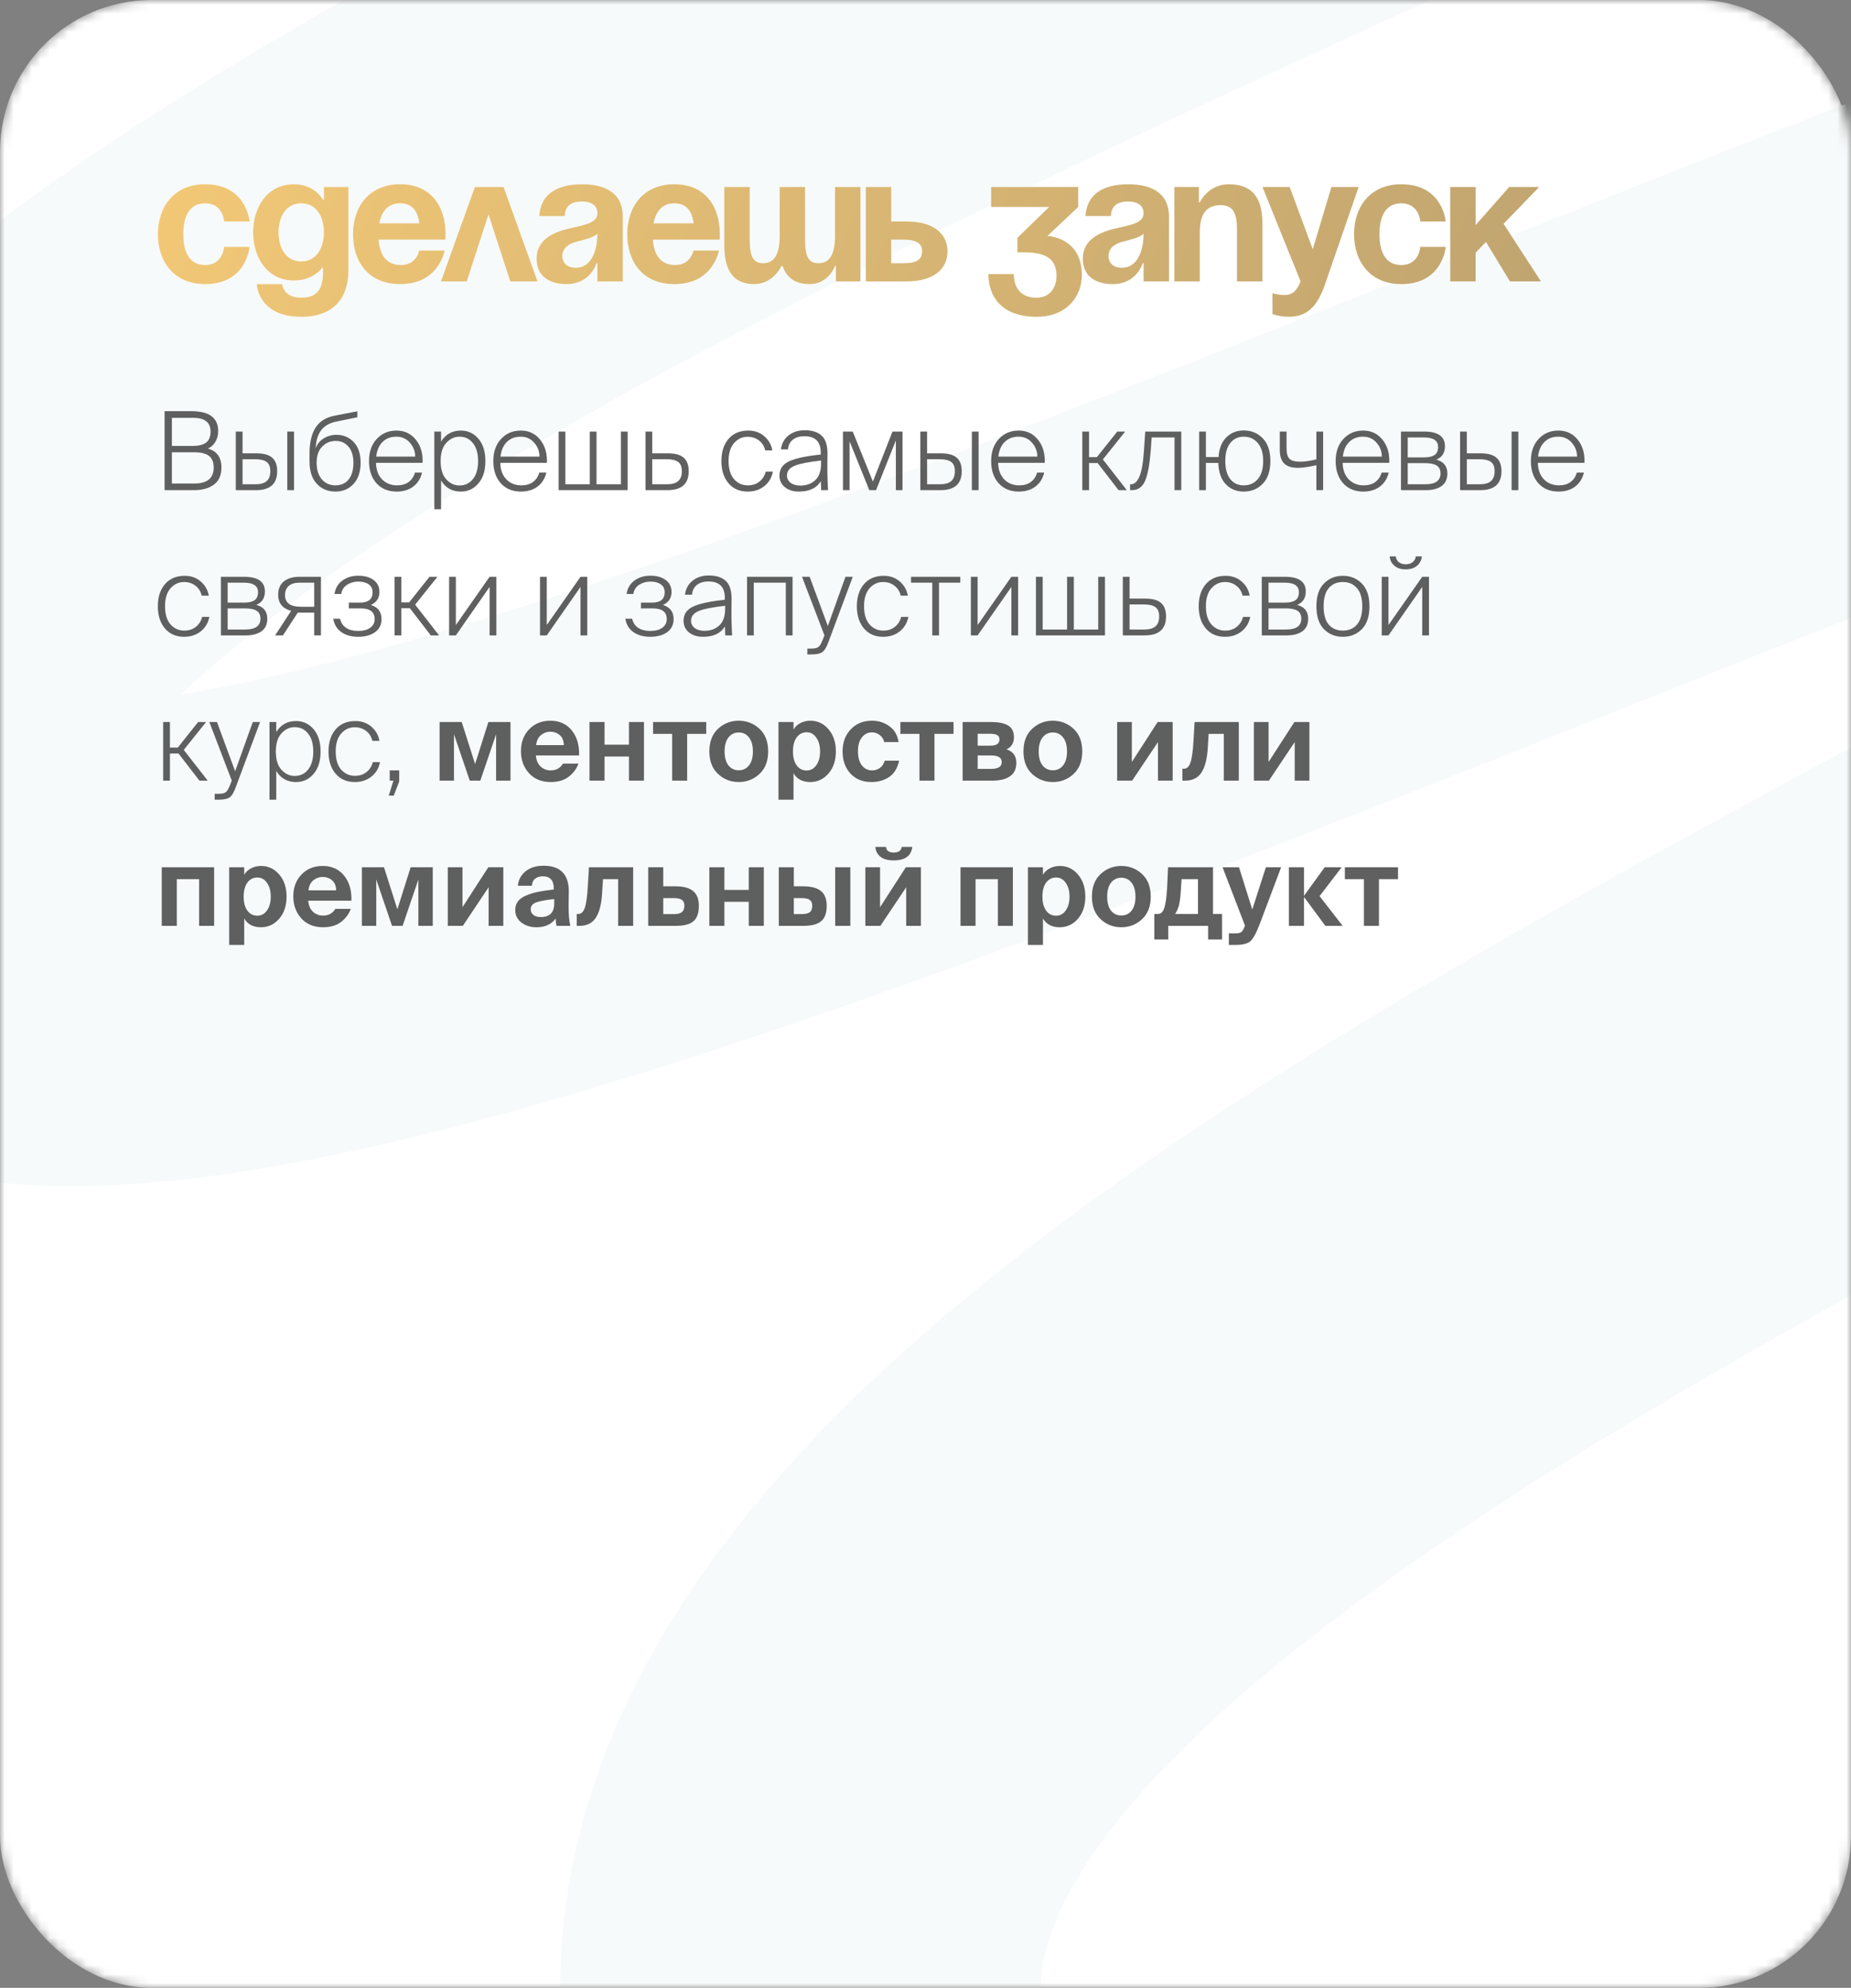 <?xml version="1.0" encoding="UTF-8"?> <svg xmlns="http://www.w3.org/2000/svg" width="204" height="219" viewBox="0 0 204 219" fill="none"><rect x="0" y="0" width="204" height="219" fill="#808080" stroke="none"/><mask id="mask0_60_5103" style="mask-type:alpha" maskUnits="userSpaceOnUse" x="0" y="0" width="204" height="219"><rect width="204" height="219" rx="16.727" fill="white"></rect></mask><g mask="url(#mask0_60_5103)"><rect width="204" height="219" rx="16.727" fill="white"></rect><path d="M-147.667 17.743C-147.667 17.743 114.182 -78.58 209.265 -75.741C315.071 -72.581 -29.724 21.776 -14.825 91.713C-1.047 156.389 353.682 -55.752 326.249 27.222C305.972 88.553 35.267 154.135 97.48 246.9C163.335 345.095 416.755 92.803 416.755 92.803" stroke="#F7FAFA" stroke-width="52.97" stroke-linecap="round" stroke-linejoin="round"></path></g><path d="M17.4 25.8C17.4 22.76 19.2 20.3 22.6 20.3C27.2 20.3 27.5 24.4 27.5 24.4H24.7C24.7 24.4 24.6 22.4 22.6 22.4C20.82 22.4 20.2 23.92 20.2 25.8C20.2 27.68 20.82 29.2 22.6 29.2C24.6 29.2 24.7 27.2 24.7 27.2H27.5C27.5 27.2 27.2 31.3 22.6 31.3C19.2 31.3 17.4 28.84 17.4 25.8ZM38.398 20.6V29.8C38.398 32.8 36.798 34.9 33.198 34.9C28.398 34.9 28.298 31.3 28.298 31.3H31.098C31.098 31.3 31.198 32.8 33.198 32.8C34.978 32.8 35.598 31.8 35.598 30V29.5H35.498C35.498 29.5 34.598 30.9 32.398 30.9C29.398 30.9 27.898 28.3 27.898 25.6C27.898 22.9 29.398 20.3 32.398 20.3C34.698 20.3 35.598 22 35.598 22H35.698V20.6H38.398ZM35.698 25.6C35.698 23.92 34.898 22.4 33.198 22.4C31.498 22.4 30.698 23.92 30.698 25.6C30.698 27.28 31.498 28.8 33.198 28.8C34.898 28.8 35.698 27.28 35.698 25.6ZM38.905 25.8C38.905 22.76 40.685 20.3 44.105 20.3C47.525 20.3 49.105 22.76 49.105 25.8C49.105 26.04 49.085 26.4 49.085 26.4H41.725C41.845 28 42.525 29.2 44.205 29.2C45.905 29.2 46.205 27.6 46.205 27.6H49.005C49.005 27.6 48.405 31.3 44.105 31.3C40.605 31.3 38.905 28.84 38.905 25.8ZM44.105 22.4C42.725 22.4 42.045 23.32 41.805 24.6H46.225C46.045 23.32 45.485 22.4 44.105 22.4ZM48.598 31L52.338 20.6H55.498L59.238 31H56.238L53.838 23.62L51.438 31H48.598ZM62.237 23.8H59.438C59.597 21.14 61.737 20.3 64.138 20.3C66.638 20.3 68.638 21.2 68.638 23.9V31H65.838V29H65.737C65.737 29 65.097 31.3 62.438 31.3C60.538 31.3 59.138 30.42 59.138 28.5C59.138 26.56 60.737 25.68 62.458 25.24C64.198 24.8 65.838 24.66 65.838 23.5C65.838 22.68 65.237 22.2 64.138 22.2C62.938 22.2 62.278 22.68 62.237 23.8ZM65.838 25.76C65.377 26.18 64.438 26.4 63.638 26.6C62.737 26.82 61.977 27.28 61.977 28.2C61.977 29 62.538 29.5 63.438 29.5C65.338 29.5 65.838 27.3 65.838 25.76ZM69.13 25.8C69.13 22.76 70.91 20.3 74.331 20.3C77.751 20.3 79.331 22.76 79.331 25.8C79.331 26.04 79.311 26.4 79.311 26.4H71.951C72.07 28 72.751 29.2 74.43 29.2C76.13 29.2 76.43 27.6 76.43 27.6H79.231C79.231 27.6 78.63 31.3 74.331 31.3C70.831 31.3 69.13 28.84 69.13 25.8ZM74.331 22.4C72.951 22.4 72.27 23.32 72.031 24.6H76.451C76.27 23.32 75.71 22.4 74.331 22.4ZM88.727 20.6V26.4C88.727 28.2 89.087 29 90.187 29C91.387 29 92.027 28.1 92.027 26V20.6H94.827V31H92.127V29.3H92.027C92.027 29.3 91.327 31.3 89.227 31.3C87.547 31.3 86.667 30.52 86.247 29.3H86.127C86.127 29.3 85.227 31.3 83.127 31.3C80.527 31.3 79.827 29.4 79.827 27V20.6H82.627V26.4C82.627 28.2 82.987 29 84.087 29C85.287 29 85.927 28.1 85.927 26V20.6H88.727ZM95.423 31V20.6H98.223V24.4H99.923C102.823 24.4 104.423 25.7 104.423 27.7C104.423 29.7 102.823 31 99.923 31H95.423ZM99.523 26.4H98.223V29H99.523C101.023 29 101.623 28.6 101.623 27.7C101.623 26.8 101.023 26.4 99.523 26.4ZM109.232 22.8V20.6H118.832V22.8L115.432 26C115.432 26 119.232 26.1 119.232 30.3C119.232 32.6 117.632 34.9 114.232 34.9C110.332 34.9 108.932 32.6 108.932 30.2H111.732C111.732 31.6 112.432 32.8 114.232 32.8C115.612 32.8 116.432 31.8 116.432 30.4C116.432 28.9 115.732 27.8 112.932 27.8H112.132V26.2L115.632 22.8H109.232ZM122.435 23.8H119.635C119.795 21.14 121.935 20.3 124.335 20.3C126.835 20.3 128.835 21.2 128.835 23.9V31H126.035V29H125.935C125.935 29 125.295 31.3 122.635 31.3C120.735 31.3 119.335 30.42 119.335 28.5C119.335 26.56 120.935 25.68 122.655 25.24C124.395 24.8 126.035 24.66 126.035 23.5C126.035 22.68 125.435 22.2 124.335 22.2C123.135 22.2 122.475 22.68 122.435 23.8ZM126.035 25.76C125.575 26.18 124.635 26.4 123.835 26.6C122.935 26.82 122.175 27.28 122.175 28.2C122.175 29 122.735 29.5 123.635 29.5C125.535 29.5 126.035 27.3 126.035 25.76ZM129.428 31V20.6H132.128V22.3H132.228C132.228 22.3 133.128 20.3 135.428 20.3C138.328 20.3 139.128 22.2 139.128 24.6V31H136.328V25.2C136.328 23.4 135.828 22.6 134.528 22.6C133.028 22.6 132.228 23.5 132.228 25.6V31H129.428ZM149.738 20.6L146.038 31.3C145.218 33.68 144.138 34.9 142.038 34.9C141.038 34.9 140.238 34.6 140.238 34.6V32.3C140.238 32.3 140.838 32.5 141.538 32.5C142.538 32.5 142.938 31.96 143.338 31L139.138 20.6H142.138L144.678 27.46L146.738 20.6H149.738ZM149.231 25.8C149.231 22.76 151.031 20.3 154.431 20.3C159.031 20.3 159.331 24.4 159.331 24.4H156.531C156.531 24.4 156.431 22.4 154.431 22.4C152.651 22.4 152.031 23.92 152.031 25.8C152.031 27.68 152.651 29.2 154.431 29.2C156.431 29.2 156.531 27.2 156.531 27.2H159.331C159.331 27.2 159.031 31.3 154.431 31.3C151.031 31.3 149.231 28.84 149.231 25.8ZM159.83 31V20.6H162.63V24.8L166.33 20.6H169.63L165.71 24.66L169.83 31H166.41L163.77 26.66L162.63 27.84V31H159.83Z" fill="white"></path><path d="M17.4 25.8C17.4 22.76 19.2 20.3 22.6 20.3C27.2 20.3 27.5 24.4 27.5 24.4H24.7C24.7 24.4 24.6 22.4 22.6 22.4C20.82 22.4 20.2 23.92 20.2 25.8C20.2 27.68 20.82 29.2 22.6 29.2C24.6 29.2 24.7 27.2 24.7 27.2H27.5C27.5 27.2 27.2 31.3 22.6 31.3C19.2 31.3 17.4 28.84 17.4 25.8ZM38.398 20.6V29.8C38.398 32.8 36.798 34.9 33.198 34.9C28.398 34.9 28.298 31.3 28.298 31.3H31.098C31.098 31.3 31.198 32.8 33.198 32.8C34.978 32.8 35.598 31.8 35.598 30V29.5H35.498C35.498 29.5 34.598 30.9 32.398 30.9C29.398 30.9 27.898 28.3 27.898 25.6C27.898 22.9 29.398 20.3 32.398 20.3C34.698 20.3 35.598 22 35.598 22H35.698V20.6H38.398ZM35.698 25.6C35.698 23.92 34.898 22.4 33.198 22.4C31.498 22.4 30.698 23.92 30.698 25.6C30.698 27.28 31.498 28.8 33.198 28.8C34.898 28.8 35.698 27.28 35.698 25.6ZM38.905 25.8C38.905 22.76 40.685 20.3 44.105 20.3C47.525 20.3 49.105 22.76 49.105 25.8C49.105 26.04 49.085 26.4 49.085 26.4H41.725C41.845 28 42.525 29.2 44.205 29.2C45.905 29.2 46.205 27.6 46.205 27.6H49.005C49.005 27.6 48.405 31.3 44.105 31.3C40.605 31.3 38.905 28.84 38.905 25.8ZM44.105 22.4C42.725 22.4 42.045 23.32 41.805 24.6H46.225C46.045 23.32 45.485 22.4 44.105 22.4ZM48.598 31L52.338 20.6H55.498L59.238 31H56.238L53.838 23.62L51.438 31H48.598ZM62.237 23.8H59.438C59.597 21.14 61.737 20.3 64.138 20.3C66.638 20.3 68.638 21.2 68.638 23.9V31H65.838V29H65.737C65.737 29 65.097 31.3 62.438 31.3C60.538 31.3 59.138 30.42 59.138 28.5C59.138 26.56 60.737 25.68 62.458 25.24C64.198 24.8 65.838 24.66 65.838 23.5C65.838 22.68 65.237 22.2 64.138 22.2C62.938 22.2 62.278 22.68 62.237 23.8ZM65.838 25.76C65.377 26.18 64.438 26.4 63.638 26.6C62.737 26.82 61.977 27.28 61.977 28.2C61.977 29 62.538 29.5 63.438 29.5C65.338 29.5 65.838 27.3 65.838 25.76ZM69.13 25.8C69.13 22.76 70.91 20.3 74.331 20.3C77.751 20.3 79.331 22.76 79.331 25.8C79.331 26.04 79.311 26.4 79.311 26.4H71.951C72.07 28 72.751 29.2 74.43 29.2C76.13 29.2 76.43 27.6 76.43 27.6H79.231C79.231 27.6 78.63 31.3 74.331 31.3C70.831 31.3 69.13 28.84 69.13 25.8ZM74.331 22.4C72.951 22.4 72.27 23.32 72.031 24.6H76.451C76.27 23.32 75.71 22.4 74.331 22.4ZM88.727 20.6V26.4C88.727 28.2 89.087 29 90.187 29C91.387 29 92.027 28.1 92.027 26V20.6H94.827V31H92.127V29.3H92.027C92.027 29.3 91.327 31.3 89.227 31.3C87.547 31.3 86.667 30.52 86.247 29.3H86.127C86.127 29.3 85.227 31.3 83.127 31.3C80.527 31.3 79.827 29.4 79.827 27V20.6H82.627V26.4C82.627 28.2 82.987 29 84.087 29C85.287 29 85.927 28.1 85.927 26V20.6H88.727ZM95.423 31V20.6H98.223V24.4H99.923C102.823 24.4 104.423 25.7 104.423 27.7C104.423 29.7 102.823 31 99.923 31H95.423ZM99.523 26.4H98.223V29H99.523C101.023 29 101.623 28.6 101.623 27.7C101.623 26.8 101.023 26.4 99.523 26.4ZM109.232 22.8V20.6H118.832V22.8L115.432 26C115.432 26 119.232 26.1 119.232 30.3C119.232 32.6 117.632 34.9 114.232 34.9C110.332 34.9 108.932 32.6 108.932 30.2H111.732C111.732 31.6 112.432 32.8 114.232 32.8C115.612 32.8 116.432 31.8 116.432 30.4C116.432 28.9 115.732 27.8 112.932 27.8H112.132V26.2L115.632 22.8H109.232ZM122.435 23.8H119.635C119.795 21.14 121.935 20.3 124.335 20.3C126.835 20.3 128.835 21.2 128.835 23.9V31H126.035V29H125.935C125.935 29 125.295 31.3 122.635 31.3C120.735 31.3 119.335 30.42 119.335 28.5C119.335 26.56 120.935 25.68 122.655 25.24C124.395 24.8 126.035 24.66 126.035 23.5C126.035 22.68 125.435 22.2 124.335 22.2C123.135 22.2 122.475 22.68 122.435 23.8ZM126.035 25.76C125.575 26.18 124.635 26.4 123.835 26.6C122.935 26.82 122.175 27.28 122.175 28.2C122.175 29 122.735 29.5 123.635 29.5C125.535 29.5 126.035 27.3 126.035 25.76ZM129.428 31V20.6H132.128V22.3H132.228C132.228 22.3 133.128 20.3 135.428 20.3C138.328 20.3 139.128 22.2 139.128 24.6V31H136.328V25.2C136.328 23.4 135.828 22.6 134.528 22.6C133.028 22.6 132.228 23.5 132.228 25.6V31H129.428ZM149.738 20.6L146.038 31.3C145.218 33.68 144.138 34.9 142.038 34.9C141.038 34.9 140.238 34.6 140.238 34.6V32.3C140.238 32.3 140.838 32.5 141.538 32.5C142.538 32.5 142.938 31.96 143.338 31L139.138 20.6H142.138L144.678 27.46L146.738 20.6H149.738ZM149.231 25.8C149.231 22.76 151.031 20.3 154.431 20.3C159.031 20.3 159.331 24.4 159.331 24.4H156.531C156.531 24.4 156.431 22.4 154.431 22.4C152.651 22.4 152.031 23.92 152.031 25.8C152.031 27.68 152.651 29.2 154.431 29.2C156.431 29.2 156.531 27.2 156.531 27.2H159.331C159.331 27.2 159.031 31.3 154.431 31.3C151.031 31.3 149.231 28.84 149.231 25.8ZM159.83 31V20.6H162.63V24.8L166.33 20.6H169.63L165.71 24.66L169.83 31H166.41L163.77 26.66L162.63 27.84V31H159.83Z" fill="url(#paint0_linear_60_5103)"></path><path opacity="0.7" d="M18.14 54V45.3H21.104C23.064 45.3 24.044 46.032 24.044 47.496C24.044 47.944 23.94 48.34 23.732 48.684C23.532 49.02 23.26 49.264 22.916 49.416C23.908 49.704 24.404 50.396 24.404 51.492C24.404 52.348 24.128 52.98 23.576 53.388C23.024 53.796 22.292 54 21.38 54H18.14ZM18.944 49.824V53.268H21.428C22.844 53.268 23.552 52.68 23.552 51.504C23.552 50.912 23.376 50.484 23.024 50.22C22.672 49.956 22.116 49.824 21.356 49.824H18.944ZM18.944 46.032V49.128H21.26C21.892 49.128 22.372 49.008 22.7 48.768C23.036 48.528 23.204 48.12 23.204 47.544C23.204 46.536 22.568 46.032 21.296 46.032H18.944ZM28.208 54H25.988V47.544H26.732V49.944H28.256C29.048 49.944 29.628 50.104 29.996 50.424C30.364 50.744 30.548 51.24 30.548 51.912C30.548 53.304 29.768 54 28.208 54ZM26.732 50.592V53.352H28.16C28.712 53.352 29.12 53.236 29.384 53.004C29.656 52.772 29.792 52.408 29.792 51.912C29.792 51.424 29.656 51.084 29.384 50.892C29.12 50.692 28.692 50.592 28.1 50.592H26.732ZM32.408 54H31.664V47.544H32.408V54ZM36.983 54.156C36.135 54.156 35.443 53.868 34.907 53.292C34.379 52.716 34.114 51.896 34.114 50.832V49.908C34.123 48.724 34.346 47.788 34.786 47.1C35.234 46.412 35.938 45.976 36.898 45.792L39.383 45.312V45.972L37.078 46.44C36.35 46.584 35.794 46.896 35.41 47.376C35.035 47.856 34.827 48.532 34.786 49.404C34.955 48.924 35.251 48.556 35.675 48.3C36.099 48.036 36.571 47.904 37.09 47.904C37.85 47.904 38.483 48.172 38.986 48.708C39.49 49.236 39.742 49.992 39.742 50.976C39.742 51.976 39.483 52.756 38.962 53.316C38.443 53.876 37.782 54.156 36.983 54.156ZM36.983 53.472C37.59 53.472 38.071 53.256 38.422 52.824C38.775 52.384 38.95 51.776 38.95 51C38.95 50.224 38.77 49.628 38.41 49.212C38.05 48.788 37.583 48.576 37.007 48.576C36.414 48.576 35.914 48.784 35.507 49.2C35.099 49.608 34.895 50.204 34.895 50.988C34.895 51.748 35.083 52.352 35.459 52.8C35.843 53.248 36.35 53.472 36.983 53.472ZM43.717 54.156C42.781 54.156 42.037 53.848 41.485 53.232C40.941 52.616 40.669 51.804 40.669 50.796C40.669 49.78 40.953 48.968 41.521 48.36C42.089 47.744 42.813 47.436 43.693 47.436C44.589 47.436 45.305 47.776 45.841 48.456C46.377 49.128 46.621 49.972 46.573 50.988H41.437C41.453 51.756 41.677 52.364 42.109 52.812C42.541 53.252 43.093 53.472 43.765 53.472C44.269 53.472 44.689 53.352 45.025 53.112C45.369 52.864 45.605 52.516 45.733 52.068H46.513C46.353 52.732 46.025 53.248 45.529 53.616C45.041 53.976 44.437 54.156 43.717 54.156ZM45.181 48.78C44.797 48.332 44.297 48.108 43.681 48.108C43.065 48.108 42.561 48.3 42.169 48.684C41.777 49.06 41.541 49.6 41.461 50.304H45.757C45.757 49.728 45.565 49.22 45.181 48.78ZM49.187 48.792C48.771 49.24 48.563 49.908 48.563 50.796C48.563 51.684 48.771 52.356 49.187 52.812C49.603 53.26 50.087 53.484 50.639 53.484C51.255 53.484 51.751 53.248 52.127 52.776C52.503 52.296 52.691 51.636 52.691 50.796C52.691 49.956 52.503 49.3 52.127 48.828C51.751 48.348 51.255 48.108 50.639 48.108C50.087 48.108 49.603 48.336 49.187 48.792ZM52.727 48.336C53.239 48.936 53.495 49.756 53.495 50.796C53.495 51.836 53.239 52.656 52.727 53.256C52.215 53.856 51.571 54.156 50.795 54.156C49.827 54.156 49.099 53.748 48.611 52.932V56.1H47.867V47.544H48.611V48.648C49.107 47.84 49.835 47.436 50.795 47.436C51.571 47.436 52.215 47.736 52.727 48.336ZM57.417 54.156C56.481 54.156 55.737 53.848 55.185 53.232C54.641 52.616 54.369 51.804 54.369 50.796C54.369 49.78 54.653 48.968 55.221 48.36C55.789 47.744 56.513 47.436 57.393 47.436C58.289 47.436 59.005 47.776 59.541 48.456C60.077 49.128 60.321 49.972 60.273 50.988H55.137C55.153 51.756 55.377 52.364 55.809 52.812C56.241 53.252 56.793 53.472 57.465 53.472C57.969 53.472 58.389 53.352 58.725 53.112C59.069 52.864 59.305 52.516 59.433 52.068H60.213C60.053 52.732 59.725 53.248 59.229 53.616C58.741 53.976 58.137 54.156 57.417 54.156ZM58.881 48.78C58.497 48.332 57.997 48.108 57.381 48.108C56.765 48.108 56.261 48.3 55.869 48.684C55.477 49.06 55.241 49.6 55.161 50.304H59.457C59.457 49.728 59.265 49.22 58.881 48.78ZM69.174 54H61.566V47.544H62.31V53.352H64.998V47.544H65.742V53.352H68.43V47.544H69.174V54ZM73.552 54H71.14V47.544H71.884V49.944H73.612C74.404 49.944 74.984 50.104 75.352 50.424C75.72 50.744 75.904 51.24 75.904 51.912C75.904 53.304 75.12 54 73.552 54ZM71.884 50.592V53.352H73.516C74.068 53.352 74.476 53.236 74.74 53.004C75.012 52.772 75.148 52.408 75.148 51.912C75.148 51.432 75.012 51.092 74.74 50.892C74.476 50.692 74.056 50.592 73.48 50.592H71.884ZM82.469 47.436C83.173 47.436 83.765 47.648 84.245 48.072C84.725 48.496 85.017 49.012 85.121 49.62H84.341C84.221 49.14 83.985 48.772 83.633 48.516C83.289 48.252 82.877 48.12 82.397 48.12C81.805 48.12 81.305 48.352 80.897 48.816C80.497 49.28 80.297 49.936 80.297 50.784C80.297 51.656 80.497 52.324 80.897 52.788C81.305 53.244 81.809 53.472 82.409 53.472C82.937 53.472 83.373 53.328 83.717 53.04C84.061 52.752 84.285 52.392 84.389 51.96H85.181C85.053 52.624 84.737 53.156 84.233 53.556C83.729 53.956 83.121 54.156 82.409 54.156C81.513 54.156 80.805 53.848 80.285 53.232C79.765 52.616 79.505 51.804 79.505 50.796C79.505 49.78 79.765 48.968 80.285 48.36C80.813 47.744 81.541 47.436 82.469 47.436ZM86.733 52.38C86.733 52.716 86.869 52.988 87.141 53.196C87.413 53.396 87.769 53.496 88.209 53.496C88.873 53.496 89.417 53.3 89.841 52.908C90.273 52.516 90.489 51.896 90.489 51.048V50.736C89.121 50.888 88.153 51.08 87.585 51.312C87.017 51.544 86.733 51.9 86.733 52.38ZM90.501 54L90.465 53.016C90.001 53.776 89.193 54.156 88.041 54.156C87.425 54.156 86.913 53.996 86.505 53.676C86.105 53.348 85.905 52.92 85.905 52.392C85.905 51.68 86.253 51.16 86.949 50.832C87.653 50.496 88.821 50.244 90.453 50.076V49.848C90.453 48.656 89.853 48.06 88.653 48.06C88.109 48.06 87.677 48.192 87.357 48.456C87.045 48.72 86.873 49.072 86.841 49.512H86.061C86.149 48.864 86.429 48.352 86.901 47.976C87.381 47.592 87.981 47.4 88.701 47.4C89.501 47.4 90.117 47.596 90.549 47.988C90.981 48.38 91.197 49.032 91.197 49.944C91.197 50.28 91.193 50.664 91.185 51.096C91.185 51.52 91.185 51.8 91.185 51.936C91.185 52.368 91.209 53.056 91.257 54H90.501ZM93.634 54H92.902V47.544H93.982L96.202 53.052L98.362 47.544H99.466V54H98.734V48.528L96.55 54H95.806L93.634 48.624V54ZM103.653 54H101.433V47.544H102.177V49.944H103.701C104.493 49.944 105.073 50.104 105.441 50.424C105.809 50.744 105.993 51.24 105.993 51.912C105.993 53.304 105.213 54 103.653 54ZM102.177 50.592V53.352H103.605C104.157 53.352 104.565 53.236 104.829 53.004C105.101 52.772 105.237 52.408 105.237 51.912C105.237 51.424 105.101 51.084 104.829 50.892C104.565 50.692 104.137 50.592 103.545 50.592H102.177ZM107.853 54H107.109V47.544H107.853V54ZM112.284 54.156C111.348 54.156 110.604 53.848 110.052 53.232C109.508 52.616 109.236 51.804 109.236 50.796C109.236 49.78 109.52 48.968 110.088 48.36C110.656 47.744 111.38 47.436 112.26 47.436C113.156 47.436 113.872 47.776 114.408 48.456C114.944 49.128 115.188 49.972 115.14 50.988H110.004C110.02 51.756 110.244 52.364 110.676 52.812C111.108 53.252 111.66 53.472 112.332 53.472C112.836 53.472 113.256 53.352 113.592 53.112C113.936 52.864 114.172 52.516 114.3 52.068H115.08C114.92 52.732 114.592 53.248 114.096 53.616C113.608 53.976 113.004 54.156 112.284 54.156ZM113.748 48.78C113.364 48.332 112.864 48.108 112.248 48.108C111.632 48.108 111.128 48.3 110.736 48.684C110.344 49.06 110.108 49.6 110.028 50.304H114.324C114.324 49.728 114.132 49.22 113.748 48.78ZM120.025 54H119.281V47.544H120.025V50.364H120.889L123.133 47.544H124.009L121.549 50.616L124.189 54H123.277L120.973 51.012H120.025V54ZM124.729 54H124.549V53.352H124.645C125.029 53.352 125.341 53.064 125.581 52.488C125.829 51.912 125.997 50.92 126.085 49.512L126.217 47.544H130.189V54H129.445V48.192H126.925L126.829 49.56C126.709 51.144 126.501 52.28 126.205 52.968C125.909 53.656 125.417 54 124.729 54ZM137.068 54.156C136.276 54.156 135.62 53.888 135.1 53.352C134.58 52.808 134.304 52.024 134.272 51H132.904V54H132.16V47.544H132.904V50.352H134.296C134.36 49.408 134.648 48.684 135.16 48.18C135.672 47.676 136.308 47.424 137.068 47.424C137.916 47.424 138.616 47.712 139.168 48.288C139.728 48.864 140.008 49.696 140.008 50.784C140.008 51.88 139.728 52.716 139.168 53.292C138.616 53.868 137.916 54.156 137.068 54.156ZM137.068 53.472C137.716 53.472 138.236 53.24 138.628 52.776C139.02 52.312 139.216 51.648 139.216 50.784C139.216 49.92 139.016 49.26 138.616 48.804C138.224 48.34 137.708 48.108 137.068 48.108C136.452 48.108 135.96 48.34 135.592 48.804C135.224 49.26 135.04 49.92 135.04 50.784C135.04 51.656 135.224 52.324 135.592 52.788C135.96 53.244 136.452 53.472 137.068 53.472ZM145.823 54H145.079V51.252C144.223 51.444 143.543 51.54 143.039 51.54C142.375 51.54 141.875 51.384 141.539 51.072C141.211 50.752 141.047 50.248 141.047 49.56V47.544H141.791V49.368C141.791 49.944 141.903 50.34 142.127 50.556C142.351 50.764 142.735 50.868 143.279 50.868C143.783 50.868 144.383 50.78 145.079 50.604V47.544H145.823V54ZM150.253 54.156C149.317 54.156 148.573 53.848 148.021 53.232C147.477 52.616 147.205 51.804 147.205 50.796C147.205 49.78 147.489 48.968 148.057 48.36C148.625 47.744 149.349 47.436 150.229 47.436C151.125 47.436 151.841 47.776 152.377 48.456C152.913 49.128 153.157 49.972 153.109 50.988H147.973C147.989 51.756 148.213 52.364 148.645 52.812C149.077 53.252 149.629 53.472 150.301 53.472C150.805 53.472 151.225 53.352 151.561 53.112C151.905 52.864 152.141 52.516 152.269 52.068H153.049C152.889 52.732 152.561 53.248 152.065 53.616C151.577 53.976 150.973 54.156 150.253 54.156ZM151.717 48.78C151.333 48.332 150.833 48.108 150.217 48.108C149.601 48.108 149.097 48.3 148.705 48.684C148.313 49.06 148.077 49.6 147.997 50.304H152.293C152.293 49.728 152.101 49.22 151.717 48.78ZM157.174 54H154.402V47.544H156.958C158.486 47.544 159.25 48.084 159.25 49.164C159.25 49.884 158.934 50.376 158.302 50.64C159.11 50.856 159.514 51.364 159.514 52.164C159.514 52.788 159.298 53.252 158.866 53.556C158.434 53.852 157.87 54 157.174 54ZM155.146 51.024V53.352H157.09C158.202 53.352 158.758 52.956 158.758 52.164C158.758 51.756 158.618 51.464 158.338 51.288C158.066 51.112 157.634 51.024 157.042 51.024H155.146ZM155.146 48.192V50.388H156.994C157.482 50.388 157.854 50.3 158.11 50.124C158.366 49.948 158.494 49.652 158.494 49.236C158.494 48.54 157.974 48.192 156.934 48.192H155.146ZM163.138 54H160.918V47.544H161.662V49.944H163.186C163.978 49.944 164.558 50.104 164.926 50.424C165.294 50.744 165.478 51.24 165.478 51.912C165.478 53.304 164.698 54 163.138 54ZM161.662 50.592V53.352H163.09C163.642 53.352 164.05 53.236 164.314 53.004C164.586 52.772 164.722 52.408 164.722 51.912C164.722 51.424 164.586 51.084 164.314 50.892C164.05 50.692 163.622 50.592 163.03 50.592H161.662ZM167.338 54H166.594V47.544H167.338V54ZM171.768 54.156C170.832 54.156 170.088 53.848 169.536 53.232C168.992 52.616 168.72 51.804 168.72 50.796C168.72 49.78 169.004 48.968 169.572 48.36C170.14 47.744 170.864 47.436 171.744 47.436C172.64 47.436 173.356 47.776 173.892 48.456C174.428 49.128 174.672 49.972 174.624 50.988H169.488C169.504 51.756 169.728 52.364 170.16 52.812C170.592 53.252 171.144 53.472 171.816 53.472C172.32 53.472 172.74 53.352 173.076 53.112C173.42 52.864 173.656 52.516 173.784 52.068H174.564C174.404 52.732 174.076 53.248 173.58 53.616C173.092 53.976 172.488 54.156 171.768 54.156ZM173.232 48.78C172.848 48.332 172.348 48.108 171.732 48.108C171.116 48.108 170.612 48.3 170.22 48.684C169.828 49.06 169.592 49.6 169.512 50.304H173.808C173.808 49.728 173.616 49.22 173.232 48.78ZM20.36 63.436C21.064 63.436 21.656 63.648 22.136 64.072C22.616 64.496 22.908 65.012 23.012 65.62H22.232C22.112 65.14 21.876 64.772 21.524 64.516C21.18 64.252 20.768 64.12 20.288 64.12C19.696 64.12 19.196 64.352 18.788 64.816C18.388 65.28 18.188 65.936 18.188 66.784C18.188 67.656 18.388 68.324 18.788 68.788C19.196 69.244 19.7 69.472 20.3 69.472C20.828 69.472 21.264 69.328 21.608 69.04C21.952 68.752 22.176 68.392 22.28 67.96H23.072C22.944 68.624 22.628 69.156 22.124 69.556C21.62 69.956 21.012 70.156 20.3 70.156C19.404 70.156 18.696 69.848 18.176 69.232C17.656 68.616 17.396 67.804 17.396 66.796C17.396 65.78 17.656 64.968 18.176 64.36C18.704 63.744 19.432 63.436 20.36 63.436ZM27.119 70H24.347V63.544H26.903C28.431 63.544 29.195 64.084 29.195 65.164C29.195 65.884 28.879 66.376 28.247 66.64C29.055 66.856 29.459 67.364 29.459 68.164C29.459 68.788 29.243 69.252 28.811 69.556C28.379 69.852 27.815 70 27.119 70ZM25.091 67.024V69.352H27.035C28.147 69.352 28.703 68.956 28.703 68.164C28.703 67.756 28.563 67.464 28.283 67.288C28.011 67.112 27.579 67.024 26.987 67.024H25.091ZM25.091 64.192V66.388H26.939C27.427 66.388 27.799 66.3 28.055 66.124C28.311 65.948 28.439 65.652 28.439 65.236C28.439 64.54 27.919 64.192 26.879 64.192H25.091ZM31.185 70H30.321L32.085 67.3C31.133 67.036 30.657 66.444 30.657 65.524C30.657 64.876 30.869 64.384 31.293 64.048C31.717 63.712 32.281 63.544 32.985 63.544H35.373V70H34.629V67.492H32.817L31.185 70ZM33.141 66.844H34.629V64.192H32.997C32.493 64.192 32.101 64.312 31.821 64.552C31.549 64.792 31.413 65.128 31.413 65.56C31.413 66.416 31.989 66.844 33.141 66.844ZM39.467 70.156C38.739 70.156 38.123 69.984 37.619 69.64C37.123 69.288 36.827 68.796 36.731 68.164H37.475C37.699 69.06 38.371 69.508 39.491 69.508C40.043 69.508 40.479 69.392 40.799 69.16C41.127 68.92 41.291 68.608 41.291 68.224C41.291 67.816 41.163 67.516 40.907 67.324C40.659 67.124 40.263 67.024 39.719 67.024H38.447V66.388H39.671C40.599 66.388 41.063 66.012 41.063 65.26C41.063 64.868 40.919 64.572 40.631 64.372C40.343 64.172 39.963 64.072 39.491 64.072C39.035 64.072 38.623 64.188 38.255 64.42C37.895 64.652 37.679 64.992 37.607 65.44H36.863C36.959 64.808 37.247 64.316 37.727 63.964C38.215 63.604 38.795 63.424 39.467 63.424C40.187 63.424 40.759 63.584 41.183 63.904C41.607 64.224 41.819 64.66 41.819 65.212C41.819 65.884 41.503 66.364 40.871 66.652C41.655 66.884 42.047 67.404 42.047 68.212C42.047 68.828 41.807 69.308 41.327 69.652C40.847 69.988 40.227 70.156 39.467 70.156ZM44.228 70H43.484V63.544H44.228V66.364H45.092L47.336 63.544H48.212L45.752 66.616L48.392 70H47.48L45.176 67.012H44.228V70ZM50.24 70H49.496V63.544H50.24V68.86L53.96 63.544H54.704V70H53.96V64.66L50.24 70ZM60.259 70H59.515V63.544H60.259V68.86L63.979 63.544H64.723V70H63.979V64.66L60.259 70ZM71.659 70.156C70.931 70.156 70.315 69.984 69.811 69.64C69.315 69.288 69.019 68.796 68.923 68.164H69.667C69.891 69.06 70.563 69.508 71.683 69.508C72.235 69.508 72.671 69.392 72.991 69.16C73.319 68.92 73.483 68.608 73.483 68.224C73.483 67.816 73.355 67.516 73.099 67.324C72.851 67.124 72.455 67.024 71.911 67.024H70.639V66.388H71.863C72.791 66.388 73.255 66.012 73.255 65.26C73.255 64.868 73.111 64.572 72.823 64.372C72.535 64.172 72.155 64.072 71.683 64.072C71.227 64.072 70.815 64.188 70.447 64.42C70.087 64.652 69.871 64.992 69.799 65.44H69.055C69.151 64.808 69.439 64.316 69.919 63.964C70.407 63.604 70.987 63.424 71.659 63.424C72.379 63.424 72.951 63.584 73.375 63.904C73.799 64.224 74.011 64.66 74.011 65.212C74.011 65.884 73.695 66.364 73.063 66.652C73.847 66.884 74.239 67.404 74.239 68.212C74.239 68.828 73.999 69.308 73.519 69.652C73.039 69.988 72.419 70.156 71.659 70.156ZM76.162 68.38C76.162 68.716 76.298 68.988 76.57 69.196C76.842 69.396 77.198 69.496 77.638 69.496C78.302 69.496 78.846 69.3 79.27 68.908C79.702 68.516 79.918 67.896 79.918 67.048V66.736C78.55 66.888 77.582 67.08 77.014 67.312C76.446 67.544 76.162 67.9 76.162 68.38ZM79.93 70L79.894 69.016C79.43 69.776 78.622 70.156 77.47 70.156C76.854 70.156 76.342 69.996 75.934 69.676C75.534 69.348 75.334 68.92 75.334 68.392C75.334 67.68 75.682 67.16 76.378 66.832C77.082 66.496 78.25 66.244 79.882 66.076V65.848C79.882 64.656 79.282 64.06 78.082 64.06C77.538 64.06 77.106 64.192 76.786 64.456C76.474 64.72 76.302 65.072 76.27 65.512H75.49C75.578 64.864 75.858 64.352 76.33 63.976C76.81 63.592 77.41 63.4 78.13 63.4C78.93 63.4 79.546 63.596 79.978 63.988C80.41 64.38 80.626 65.032 80.626 65.944C80.626 66.28 80.622 66.664 80.614 67.096C80.614 67.52 80.614 67.8 80.614 67.936C80.614 68.368 80.638 69.056 80.686 70H79.93ZM83.076 70H82.332V63.544H87.348V70H86.604V64.192H83.076V70ZM89.4 72.1H88.98V71.452H89.412C89.764 71.452 90.016 71.4 90.168 71.296C90.328 71.2 90.492 70.94 90.66 70.516L90.864 70L88.392 63.544H89.232L91.236 68.968L93.18 63.544H93.984L91.332 70.648C91.116 71.264 90.884 71.66 90.636 71.836C90.396 72.012 89.984 72.1 89.4 72.1ZM97.399 63.436C98.103 63.436 98.695 63.648 99.175 64.072C99.655 64.496 99.947 65.012 100.051 65.62H99.271C99.151 65.14 98.915 64.772 98.563 64.516C98.219 64.252 97.807 64.12 97.327 64.12C96.735 64.12 96.235 64.352 95.827 64.816C95.427 65.28 95.227 65.936 95.227 66.784C95.227 67.656 95.427 68.324 95.827 68.788C96.235 69.244 96.739 69.472 97.339 69.472C97.867 69.472 98.303 69.328 98.647 69.04C98.991 68.752 99.215 68.392 99.319 67.96H100.111C99.983 68.624 99.667 69.156 99.163 69.556C98.659 69.956 98.051 70.156 97.339 70.156C96.443 70.156 95.735 69.848 95.215 69.232C94.695 68.616 94.435 67.804 94.435 66.796C94.435 65.78 94.695 64.968 95.215 64.36C95.743 63.744 96.471 63.436 97.399 63.436ZM103.491 70H102.747V64.192H100.407V63.544H105.831V64.192H103.491V70ZM107.744 70H107V63.544H107.744V68.86L111.464 63.544H112.208V70H111.464V64.66L107.744 70ZM121.78 70H114.172V63.544H114.916V69.352H117.604V63.544H118.348V69.352H121.036V63.544H121.78V70ZM126.158 70H123.746V63.544H124.49V65.944H126.218C127.01 65.944 127.59 66.104 127.958 66.424C128.326 66.744 128.51 67.24 128.51 67.912C128.51 69.304 127.726 70 126.158 70ZM124.49 66.592V69.352H126.122C126.674 69.352 127.082 69.236 127.346 69.004C127.618 68.772 127.754 68.408 127.754 67.912C127.754 67.432 127.618 67.092 127.346 66.892C127.082 66.692 126.662 66.592 126.086 66.592H124.49ZM135.075 63.436C135.779 63.436 136.371 63.648 136.851 64.072C137.331 64.496 137.623 65.012 137.727 65.62H136.947C136.827 65.14 136.591 64.772 136.239 64.516C135.895 64.252 135.483 64.12 135.003 64.12C134.411 64.12 133.911 64.352 133.503 64.816C133.103 65.28 132.903 65.936 132.903 66.784C132.903 67.656 133.103 68.324 133.503 68.788C133.911 69.244 134.415 69.472 135.015 69.472C135.543 69.472 135.979 69.328 136.323 69.04C136.667 68.752 136.891 68.392 136.995 67.96H137.787C137.659 68.624 137.343 69.156 136.839 69.556C136.335 69.956 135.727 70.156 135.015 70.156C134.119 70.156 133.411 69.848 132.891 69.232C132.371 68.616 132.111 67.804 132.111 66.796C132.111 65.78 132.371 64.968 132.891 64.36C133.419 63.744 134.147 63.436 135.075 63.436ZM141.834 70H139.062V63.544H141.618C143.146 63.544 143.91 64.084 143.91 65.164C143.91 65.884 143.594 66.376 142.962 66.64C143.77 66.856 144.174 67.364 144.174 68.164C144.174 68.788 143.958 69.252 143.526 69.556C143.094 69.852 142.53 70 141.834 70ZM139.806 67.024V69.352H141.75C142.862 69.352 143.418 68.956 143.418 68.164C143.418 67.756 143.278 67.464 142.998 67.288C142.726 67.112 142.294 67.024 141.702 67.024H139.806ZM139.806 64.192V66.388H141.654C142.142 66.388 142.514 66.3 142.77 66.124C143.026 65.948 143.154 65.652 143.154 65.236C143.154 64.54 142.634 64.192 141.594 64.192H139.806ZM146.44 64.792C146.064 65.232 145.876 65.9 145.876 66.796C145.876 67.692 146.064 68.364 146.44 68.812C146.824 69.252 147.344 69.472 148 69.472C148.648 69.472 149.164 69.252 149.548 68.812C149.94 68.364 150.136 67.692 150.136 66.796C150.136 65.9 149.94 65.232 149.548 64.792C149.164 64.344 148.648 64.12 148 64.12C147.344 64.12 146.824 64.344 146.44 64.792ZM145.912 69.316C145.36 68.748 145.083 67.908 145.083 66.796C145.083 65.684 145.36 64.848 145.912 64.288C146.472 63.72 147.168 63.436 148 63.436C148.84 63.436 149.536 63.72 150.088 64.288C150.648 64.848 150.928 65.684 150.928 66.796C150.928 67.908 150.648 68.748 150.088 69.316C149.536 69.876 148.84 70.156 148 70.156C147.168 70.156 146.472 69.876 145.912 69.316ZM154.909 62.728C154.397 62.728 153.985 62.592 153.673 62.32C153.361 62.048 153.189 61.708 153.157 61.3H153.829C153.853 61.54 153.957 61.744 154.141 61.912C154.333 62.08 154.593 62.164 154.921 62.164C155.257 62.164 155.521 62.08 155.713 61.912C155.905 61.744 156.013 61.54 156.037 61.3H156.709C156.661 61.716 156.481 62.06 156.169 62.332C155.857 62.596 155.437 62.728 154.909 62.728ZM153.025 70H152.281V63.544H153.025V68.86L156.745 63.544H157.489V70H156.745V64.66L153.025 70ZM18.728 86H17.984V79.544H18.728V82.364H19.592L21.836 79.544H22.712L20.252 82.616L22.892 86H21.98L19.676 83.012H18.728V86ZM24.08 88.1H23.66V87.452H24.092C24.444 87.452 24.696 87.4 24.848 87.296C25.008 87.2 25.172 86.94 25.34 86.516L25.544 86L23.072 79.544H23.912L25.916 84.968L27.86 79.544H28.664L26.012 86.648C25.796 87.264 25.564 87.66 25.316 87.836C25.076 88.012 24.664 88.1 24.08 88.1ZM31.023 80.792C30.607 81.24 30.399 81.908 30.399 82.796C30.399 83.684 30.607 84.356 31.023 84.812C31.439 85.26 31.923 85.484 32.475 85.484C33.091 85.484 33.587 85.248 33.963 84.776C34.339 84.296 34.527 83.636 34.527 82.796C34.527 81.956 34.339 81.3 33.963 80.828C33.587 80.348 33.091 80.108 32.475 80.108C31.923 80.108 31.439 80.336 31.023 80.792ZM34.563 80.336C35.075 80.936 35.331 81.756 35.331 82.796C35.331 83.836 35.075 84.656 34.563 85.256C34.051 85.856 33.407 86.156 32.631 86.156C31.663 86.156 30.935 85.748 30.447 84.932V88.1H29.703V79.544H30.447V80.648C30.943 79.84 31.671 79.436 32.631 79.436C33.407 79.436 34.051 79.736 34.563 80.336ZM39.169 79.436C39.873 79.436 40.465 79.648 40.945 80.072C41.425 80.496 41.717 81.012 41.821 81.62H41.041C40.921 81.14 40.685 80.772 40.333 80.516C39.989 80.252 39.577 80.12 39.097 80.12C38.505 80.12 38.005 80.352 37.597 80.816C37.197 81.28 36.997 81.936 36.997 82.784C36.997 83.656 37.197 84.324 37.597 84.788C38.005 85.244 38.509 85.472 39.109 85.472C39.637 85.472 40.073 85.328 40.417 85.04C40.761 84.752 40.985 84.392 41.089 83.96H41.881C41.753 84.624 41.437 85.156 40.933 85.556C40.429 85.956 39.821 86.156 39.109 86.156C38.213 86.156 37.505 85.848 36.985 85.232C36.465 84.616 36.205 83.804 36.205 82.796C36.205 81.78 36.465 80.968 36.985 80.36C37.513 79.744 38.241 79.436 39.169 79.436ZM42.952 86V84.872H43.996V86.096L43.396 87.656H42.844L43.36 86H42.952ZM50.033 86H48.449V79.544H50.885L52.361 84.176L53.825 79.544H56.261V86H54.677V80.888L52.937 86H51.773L50.033 80.888V86ZM63.822 83.228H59.058C59.106 83.756 59.282 84.164 59.586 84.452C59.898 84.732 60.266 84.872 60.69 84.872C61.298 84.872 61.75 84.624 62.046 84.128H63.75C63.55 84.688 63.194 85.168 62.682 85.568C62.17 85.96 61.51 86.156 60.702 86.156C59.694 86.156 58.894 85.832 58.302 85.184C57.71 84.528 57.414 83.716 57.414 82.748C57.414 81.78 57.714 80.98 58.314 80.348C58.922 79.716 59.702 79.4 60.654 79.4C61.646 79.4 62.43 79.752 63.006 80.456C63.582 81.16 63.854 82.084 63.822 83.228ZM60.642 80.612C60.274 80.612 59.938 80.732 59.634 80.972C59.33 81.212 59.146 81.584 59.082 82.088H62.142C62.126 81.584 61.97 81.212 61.674 80.972C61.386 80.732 61.042 80.612 60.642 80.612ZM66.629 86H64.972V79.544H66.629V82.04H69.317V79.544H70.972V86H69.317V83.348H66.629V86ZM75.733 86H74.077V80.852H71.977V79.544H77.833V80.852H75.733V86ZM82.547 81.248C82.267 80.88 81.891 80.696 81.419 80.696C80.947 80.696 80.567 80.88 80.279 81.248C79.999 81.608 79.859 82.12 79.859 82.784C79.859 83.448 79.999 83.96 80.279 84.32C80.567 84.68 80.947 84.86 81.419 84.86C81.891 84.86 82.267 84.68 82.547 84.32C82.835 83.96 82.979 83.448 82.979 82.784C82.979 82.12 82.835 81.608 82.547 81.248ZM83.699 85.268C83.059 85.86 82.299 86.156 81.419 86.156C80.539 86.156 79.779 85.86 79.139 85.268C78.499 84.676 78.179 83.848 78.179 82.784C78.179 81.712 78.499 80.88 79.139 80.288C79.779 79.696 80.539 79.4 81.419 79.4C82.299 79.4 83.059 79.696 83.699 80.288C84.339 80.88 84.659 81.712 84.659 82.784C84.659 83.848 84.339 84.676 83.699 85.268ZM88.905 84.884C89.337 84.884 89.689 84.692 89.961 84.308C90.241 83.916 90.381 83.408 90.381 82.784C90.381 82.16 90.241 81.652 89.961 81.26C89.689 80.868 89.337 80.672 88.905 80.672C88.449 80.672 88.081 80.86 87.801 81.236C87.529 81.612 87.393 82.124 87.393 82.772C87.393 83.428 87.529 83.944 87.801 84.32C88.073 84.696 88.441 84.884 88.905 84.884ZM87.453 88.1H85.797V79.544H87.453V80.372C87.629 80.068 87.881 79.832 88.209 79.664C88.537 79.488 88.905 79.4 89.313 79.4C90.105 79.4 90.769 79.712 91.305 80.336C91.849 80.96 92.121 81.772 92.121 82.772C92.121 83.78 91.849 84.596 91.305 85.22C90.761 85.844 90.093 86.156 89.301 86.156C88.445 86.156 87.829 85.832 87.453 85.184V88.1ZM96.103 79.4C96.831 79.4 97.471 79.604 98.023 80.012C98.583 80.412 98.919 80.992 99.031 81.752H97.447C97.383 81.44 97.223 81.184 96.967 80.984C96.711 80.784 96.423 80.684 96.103 80.684C95.655 80.684 95.283 80.868 94.987 81.236C94.699 81.604 94.555 82.112 94.555 82.76C94.555 83.424 94.699 83.944 94.987 84.32C95.275 84.688 95.651 84.872 96.115 84.872C96.427 84.872 96.711 84.784 96.967 84.608C97.223 84.432 97.403 84.164 97.507 83.804H99.091C98.915 84.628 98.547 85.228 97.987 85.604C97.427 85.972 96.775 86.156 96.031 86.156C95.079 86.156 94.311 85.844 93.727 85.22C93.151 84.588 92.863 83.776 92.863 82.784C92.863 81.792 93.163 80.98 93.763 80.348C94.363 79.716 95.143 79.4 96.103 79.4ZM102.991 86H101.335V80.852H99.235V79.544H105.091V80.852H102.991V86ZM109.418 86H106.094V79.544H109.274C110.05 79.544 110.654 79.668 111.086 79.916C111.526 80.164 111.746 80.6 111.746 81.224C111.746 81.856 111.474 82.3 110.93 82.556C111.65 82.788 112.01 83.28 112.01 84.032C112.01 84.704 111.778 85.2 111.314 85.52C110.85 85.84 110.218 86 109.418 86ZM107.75 83.228V84.704H109.25C110.018 84.704 110.402 84.456 110.402 83.96C110.402 83.472 110.014 83.228 109.238 83.228H107.75ZM107.75 80.84V82.148H109.154C109.818 82.148 110.15 81.92 110.15 81.464C110.15 81.232 110.066 81.072 109.898 80.984C109.73 80.888 109.478 80.84 109.142 80.84H107.75ZM117.164 81.248C116.884 80.88 116.508 80.696 116.036 80.696C115.564 80.696 115.184 80.88 114.896 81.248C114.616 81.608 114.476 82.12 114.476 82.784C114.476 83.448 114.616 83.96 114.896 84.32C115.184 84.68 115.564 84.86 116.036 84.86C116.508 84.86 116.884 84.68 117.164 84.32C117.452 83.96 117.596 83.448 117.596 82.784C117.596 82.12 117.452 81.608 117.164 81.248ZM118.316 85.268C117.676 85.86 116.916 86.156 116.036 86.156C115.156 86.156 114.396 85.86 113.756 85.268C113.116 84.676 112.796 83.848 112.796 82.784C112.796 81.712 113.116 80.88 113.756 80.288C114.396 79.696 115.156 79.4 116.036 79.4C116.916 79.4 117.676 79.696 118.316 80.288C118.956 80.88 119.276 81.712 119.276 82.784C119.276 83.848 118.956 84.676 118.316 85.268ZM124.777 86H123.121V79.544H124.741V83.948L127.585 79.544H129.241V86H127.621V81.752L124.777 86ZM130.626 86H130.314V84.692H130.47C130.806 84.692 131.05 84.464 131.202 84.008C131.362 83.552 131.474 82.74 131.538 81.572L131.658 79.544H136.53V86H134.874V80.852H133.206L133.11 82.388C133.038 83.62 132.802 84.532 132.402 85.124C132.01 85.708 131.418 86 130.626 86ZM139.847 86H138.191V79.544H139.811V83.948L142.655 79.544H144.311V86H142.691V81.752L139.847 86ZM19.484 102H17.828V95.544H23.6V102H21.944V96.852H19.484V102ZM28.366 100.884C28.798 100.884 29.15 100.692 29.422 100.308C29.702 99.916 29.842 99.408 29.842 98.784C29.842 98.16 29.702 97.652 29.422 97.26C29.15 96.868 28.798 96.672 28.366 96.672C27.91 96.672 27.542 96.86 27.262 97.236C26.99 97.612 26.854 98.124 26.854 98.772C26.854 99.428 26.99 99.944 27.262 100.32C27.534 100.696 27.902 100.884 28.366 100.884ZM26.914 104.1H25.258V95.544H26.914V96.372C27.09 96.068 27.342 95.832 27.67 95.664C27.998 95.488 28.366 95.4 28.774 95.4C29.566 95.4 30.23 95.712 30.766 96.336C31.31 96.96 31.582 97.772 31.582 98.772C31.582 99.78 31.31 100.596 30.766 101.22C30.222 101.844 29.554 102.156 28.762 102.156C27.906 102.156 27.29 101.832 26.914 101.184V104.1ZM38.732 99.228H33.968C34.016 99.756 34.192 100.164 34.496 100.452C34.808 100.732 35.176 100.872 35.6 100.872C36.208 100.872 36.66 100.624 36.956 100.128H38.66C38.46 100.688 38.104 101.168 37.592 101.568C37.08 101.96 36.42 102.156 35.612 102.156C34.604 102.156 33.804 101.832 33.212 101.184C32.62 100.528 32.324 99.716 32.324 98.748C32.324 97.78 32.624 96.98 33.224 96.348C33.832 95.716 34.612 95.4 35.564 95.4C36.556 95.4 37.34 95.752 37.916 96.456C38.492 97.16 38.764 98.084 38.732 99.228ZM35.552 96.612C35.184 96.612 34.848 96.732 34.544 96.972C34.24 97.212 34.056 97.584 33.992 98.088H37.052C37.036 97.584 36.88 97.212 36.584 96.972C36.296 96.732 35.952 96.612 35.552 96.612ZM41.467 102H39.883V95.544H42.319L43.795 100.176L45.259 95.544H47.695V102H46.111V96.888L44.371 102H43.207L41.467 96.888V102ZM51.007 102H49.351V95.544H50.971V99.948L53.815 95.544H55.471V102H53.851V97.752L51.007 102ZM61.081 99.528V99.048C60.105 99.152 59.429 99.28 59.053 99.432C58.677 99.584 58.489 99.832 58.489 100.176C58.489 100.424 58.585 100.628 58.777 100.788C58.969 100.948 59.245 101.028 59.605 101.028C60.589 101.028 61.081 100.528 61.081 99.528ZM61.225 101.196C60.777 101.836 60.073 102.156 59.113 102.156C58.473 102.156 57.925 101.984 57.469 101.64C57.013 101.288 56.785 100.828 56.785 100.26C56.785 99.892 56.881 99.576 57.073 99.312C57.273 99.048 57.573 98.832 57.973 98.664C58.373 98.488 58.809 98.352 59.281 98.256C59.753 98.16 60.337 98.072 61.033 97.992V97.884C61.033 96.988 60.629 96.54 59.821 96.54C59.485 96.54 59.205 96.628 58.981 96.804C58.757 96.98 58.637 97.24 58.621 97.584H57.073C57.137 96.928 57.421 96.396 57.925 95.988C58.429 95.58 59.089 95.376 59.905 95.376C61.761 95.376 62.689 96.324 62.689 98.22C62.689 98.252 62.685 98.48 62.677 98.904C62.669 99.32 62.665 99.64 62.665 99.864C62.665 100.768 62.729 101.48 62.857 102H61.333C61.309 101.896 61.273 101.628 61.225 101.196ZM63.876 102H63.564V100.692H63.72C64.056 100.692 64.3 100.464 64.452 100.008C64.612 99.552 64.724 98.74 64.788 97.572L64.908 95.544H69.78V102H68.124V96.852H66.456L66.36 98.388C66.288 99.62 66.052 100.532 65.652 101.124C65.26 101.708 64.668 102 63.876 102ZM74.489 102H71.441V95.544H73.097V97.644H74.429C75.333 97.644 75.989 97.82 76.397 98.172C76.813 98.516 77.021 99.056 77.021 99.792C77.021 100.6 76.817 101.172 76.409 101.508C76.001 101.836 75.361 102 74.489 102ZM73.097 98.94V100.704H74.285C74.677 100.704 74.965 100.632 75.149 100.488C75.333 100.344 75.425 100.104 75.425 99.768C75.425 99.472 75.329 99.26 75.137 99.132C74.953 99.004 74.665 98.94 74.273 98.94H73.097ZM79.836 102H78.18V95.544H79.836V98.04H82.524V95.544H84.18V102H82.524V99.348H79.836V102ZM88.556 102H85.832V95.544H87.488V97.644H88.496C89.408 97.644 90.072 97.82 90.488 98.172C90.904 98.516 91.112 99.056 91.112 99.792C91.112 100.592 90.904 101.16 90.488 101.496C90.08 101.832 89.436 102 88.556 102ZM87.488 98.94V100.704H88.364C88.764 100.704 89.056 100.636 89.24 100.5C89.424 100.364 89.516 100.12 89.516 99.768C89.516 99.472 89.42 99.26 89.228 99.132C89.044 99.004 88.752 98.94 88.352 98.94H87.488ZM93.716 102H92.048V95.544H93.716V102ZM98.491 94.788C97.851 94.788 97.363 94.652 97.027 94.38C96.691 94.108 96.507 93.748 96.475 93.3H97.639C97.687 93.716 97.975 93.924 98.503 93.924C99.031 93.924 99.323 93.716 99.379 93.3H100.543C100.431 94.292 99.747 94.788 98.491 94.788ZM97.027 102H95.371V95.544H96.991V99.948L99.835 95.544H101.491V102H99.871V97.752L97.027 102ZM107.515 102H105.859V95.544H111.631V102H109.975V96.852H107.515V102ZM116.397 100.884C116.829 100.884 117.181 100.692 117.453 100.308C117.733 99.916 117.873 99.408 117.873 98.784C117.873 98.16 117.733 97.652 117.453 97.26C117.181 96.868 116.829 96.672 116.397 96.672C115.941 96.672 115.573 96.86 115.293 97.236C115.021 97.612 114.885 98.124 114.885 98.772C114.885 99.428 115.021 99.944 115.293 100.32C115.565 100.696 115.933 100.884 116.397 100.884ZM114.945 104.1H113.289V95.544H114.945V96.372C115.121 96.068 115.373 95.832 115.701 95.664C116.029 95.488 116.397 95.4 116.805 95.4C117.597 95.4 118.261 95.712 118.797 96.336C119.341 96.96 119.613 97.772 119.613 98.772C119.613 99.78 119.341 100.596 118.797 101.22C118.253 101.844 117.585 102.156 116.793 102.156C115.937 102.156 115.321 101.832 114.945 101.184V104.1ZM124.711 97.248C124.431 96.88 124.055 96.696 123.583 96.696C123.111 96.696 122.731 96.88 122.443 97.248C122.163 97.608 122.023 98.12 122.023 98.784C122.023 99.448 122.163 99.96 122.443 100.32C122.731 100.68 123.111 100.86 123.583 100.86C124.055 100.86 124.431 100.68 124.711 100.32C124.999 99.96 125.143 99.448 125.143 98.784C125.143 98.12 124.999 97.608 124.711 97.248ZM125.863 101.268C125.223 101.86 124.463 102.156 123.583 102.156C122.703 102.156 121.943 101.86 121.303 101.268C120.663 100.676 120.343 99.848 120.343 98.784C120.343 97.712 120.663 96.88 121.303 96.288C121.943 95.696 122.703 95.4 123.583 95.4C124.463 95.4 125.223 95.696 125.863 96.288C126.503 96.88 126.823 97.712 126.823 98.784C126.823 99.848 126.503 100.676 125.863 101.268ZM128.755 103.5H127.219V100.692H127.579C127.803 100.692 127.979 100.612 128.107 100.452C128.243 100.292 128.355 99.976 128.443 99.504C128.539 99.024 128.607 98.344 128.647 97.464L128.731 95.544H133.687V100.692H134.683V103.5H133.147V102H128.755V103.5ZM129.511 100.692H132.031V96.852H130.219L130.147 98.028C130.099 98.756 130.035 99.296 129.955 99.648C129.875 100 129.727 100.348 129.511 100.692ZM136.131 104.1H135.435V102.828H136.059C136.235 102.828 136.359 102.824 136.431 102.816C136.503 102.808 136.587 102.784 136.683 102.744C136.787 102.704 136.871 102.636 136.935 102.54C136.999 102.452 137.067 102.324 137.139 102.156L137.211 101.976L134.739 95.544H136.551L138.015 100.2L139.515 95.544H141.195L138.831 101.808C138.447 102.816 138.099 103.448 137.787 103.704C137.483 103.968 136.931 104.1 136.131 104.1ZM143.715 102H142.047V95.544H143.715V98.676H143.727L145.995 95.544H147.867L145.431 98.724L147.975 102H146.067L143.727 98.832H143.715V102ZM151.975 102H150.319V96.852H148.219V95.544H154.075V96.852H151.975V102Z" fill="#1D1D1D"></path><defs><linearGradient id="paint0_linear_60_5103" x1="8.34" y1="20.738" x2="180.46" y2="97.264" gradientUnits="userSpaceOnUse"><stop stop-color="#F5CA77"></stop><stop offset="1" stop-color="#B49C6E"></stop></linearGradient></defs></svg> 